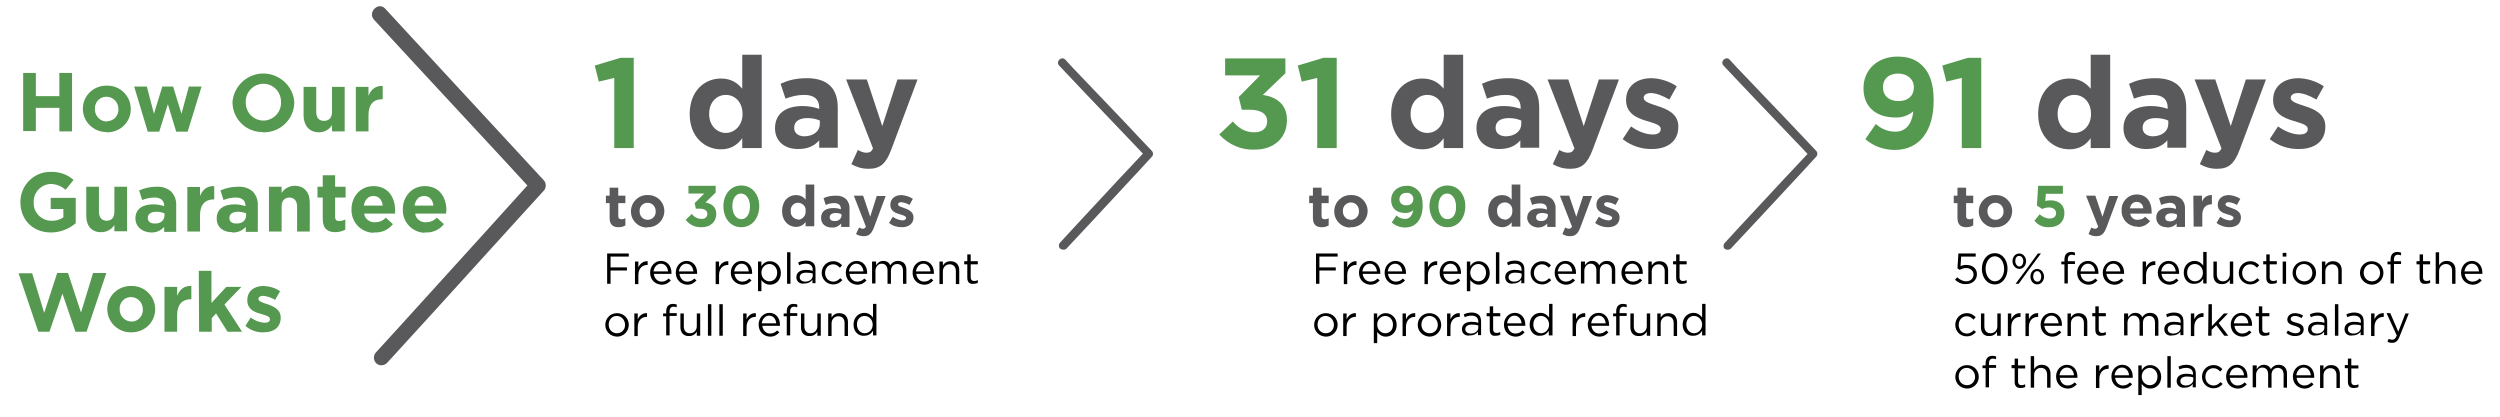 <?xml version="1.0" encoding="utf-8"?>
<!-- Generator: Adobe Illustrator 28.0.0, SVG Export Plug-In . SVG Version: 6.00 Build 0)  -->
<svg version="1.1" id="Layer_1" xmlns="http://www.w3.org/2000/svg" xmlns:xlink="http://www.w3.org/1999/xlink" x="0px" y="0px"
	 viewBox="0 0 808.7 134.9" style="enable-background:new 0 0 808.7 134.9;" xml:space="preserve">
<style type="text/css">
	.st0{fill:#559950;}
	.st1{fill:#59595B;}
</style>
<polygon class="st0" points="198.7,47.9 205,47.9 205,18.7 200.7,18.7 192.4,21.2 193.7,26.4 198.7,25.2 "/>
<path class="st0" d="M426.1,47.9h6.3V18.7h-4.3l-8.3,2.5l1.3,5.2l5-1.2V47.9z M405.9,48.4c6.4,0,10.4-4,10.4-9.5v-0.1
	c0-5.4-3.8-7.5-7.8-8.1l7.3-7v-4.8h-19.5v5.5h11.3l-6.9,7l1,4.1h2.6c3.5,0,5.6,1.3,5.6,3.7v0.1c0,2.2-1.7,3.5-4.1,3.5
	c-2.9,0-5-1.2-7-3.5l-4.4,4.2C397.4,46.8,401.6,48.6,405.9,48.4"/>
<path class="st0" d="M634.6,47.9h6.3V18.7h-4.3l-8.3,2.5l1.3,5.2l5-1.2V47.9z M614.1,32.7c-3.1,0-5-1.8-5-4.4v-0.1
	c0-2.6,1.8-4.4,4.9-4.4s5.1,1.9,5.1,4.4v0.1C619.1,30.9,617.3,32.7,614.1,32.7 M613.1,42.6c-2.3,0-4.6-0.9-6.3-2.5l-3.4,4.9
	c2.6,2.3,6,3.5,9.5,3.5c8.2,0,12.6-6.4,12.6-15.9v-0.1c0-5.7-1.4-8.9-3.4-11s-4.5-3.2-8.3-3.2c-6.5,0-11,4.3-11,10.2v0.1
	c0,5.9,4,9.4,10.3,9.4c2.1,0.1,4.2-0.6,5.8-2C618.7,38.5,617.5,42.6,613.1,42.6"/>
<path class="st1" d="M291.7,73.5c2.1,0,3.8-1,3.8-3.2l0,0c0-1.8-1.6-2.5-3-3c-1.1-0.4-2-0.6-2-1.2l0,0c0-0.4,0.4-0.7,1-0.7
	c1,0.1,1.9,0.4,2.7,0.9l1.1-2c-1.1-0.7-2.4-1.1-3.7-1.2c-2,0-3.6,1.1-3.6,3.2l0,0c0,1.9,1.6,2.6,3,3c1.1,0.3,2.1,0.6,2.1,1.2l0,0
	c0,0.4-0.4,0.8-1.2,0.8c-1.1-0.1-2.2-0.5-3.1-1.2l-1.2,2C288.6,73,290.1,73.5,291.7,73.5 M281.5,70.1l-2.3-6.8h-3l3.9,10
	c-0.1,0.4-0.6,0.7-1,0.7s-0.8-0.2-1.2-0.4l-1,2.1c0.8,0.5,1.6,0.7,2.5,0.7c1.7,0,2.5-0.8,3.3-2.8l3.8-10.2h-2.9L281.5,70.1z
	 M269.9,71.5c-0.9,0-1.5-0.4-1.5-1.2l0,0c0-0.9,0.7-1.4,2-1.4c0.6,0,1.2,0.1,1.8,0.4v0.5C272.1,70.8,271.2,71.6,269.9,71.5
	 M269.1,73.6c1.1,0.1,2.2-0.4,3-1.3v1.1h2.7v-5.8c0.1-1.2-0.3-2.3-1.1-3.2c-0.9-0.8-2.1-1.2-3.4-1.1c-1.3,0-2.7,0.2-3.9,0.8l0.7,2.2
	c0.9-0.4,1.8-0.6,2.8-0.6c1.4,0,2.1,0.7,2.1,1.8v0.2c-0.8-0.3-1.6-0.4-2.4-0.4c-2.4,0-4,1-4,3.2l0,0
	C265.6,72.5,267.1,73.6,269.1,73.6 M258.2,71c-1.4-0.1-2.5-1.2-2.4-2.6v-0.1l0,0c-0.2-1.3,0.8-2.6,2.1-2.7s2.6,0.8,2.7,2.1
	c0,0.2,0,0.4,0,0.6l0,0c0.1,1.4-0.9,2.6-2.3,2.8C258.3,71,258.3,71,258.2,71 M257.5,73.4c1.2,0,2.4-0.6,3.1-1.6v1.4h2.8V59.7h-2.8
	v4.9c-0.7-1-1.9-1.5-3.1-1.5c-2.4,0-4.5,1.8-4.5,5.2l0,0C253,71.6,255.2,73.4,257.5,73.4"/>
<path class="st0" d="M239.8,70.9c-1.7,0-2.9-1.8-2.9-4.2l0,0c0-2.4,1.1-4.1,2.8-4.1s2.9,1.8,2.9,4.2l0,0
	C242.6,69.2,241.5,70.9,239.8,70.9 M239.8,73.5c3.5,0,5.8-3,5.8-6.8l0,0c0-3.8-2.3-6.7-5.8-6.7s-5.8,3-5.8,6.7l0,0
	C234,70.6,236.3,73.5,239.8,73.5 M227,73.5c2.9,0,4.7-1.8,4.7-4.3l0,0c0-2.4-1.7-3.4-3.5-3.7l3.3-3.2v-2.2h-8.8v2.5h5.1l-3.1,3.1
	l0.4,1.8h1.2c1.6,0,2.5,0.6,2.5,1.7l0,0c0,0.9-0.7,1.6-1.6,1.6c-0.1,0-0.2,0-0.3,0c-1.2,0-2.4-0.6-3.1-1.6l-2,1.9
	C223.1,72.8,225,73.6,227,73.5"/>
<path class="st1" d="M209.5,71.1c-1.5,0-2.6-1.2-2.6-2.7v-0.1l0,0c-0.1-1.4,1-2.6,2.4-2.7c0.1,0,0.1,0,0.2,0c1.5,0,2.6,1.2,2.6,2.7
	c0,0,0,0,0,0.1l0,0c0.1,1.4-1,2.6-2.4,2.7C209.6,71.1,209.6,71.1,209.5,71.1 M209.5,73.5c2.9,0.1,5.3-2.2,5.4-5.1v-0.1l0,0
	c0-2.9-2.3-5.2-5.2-5.2c-0.1,0-0.1,0-0.2,0c-2.9-0.1-5.3,2.2-5.4,5.1c0,0.1,0,0.1,0,0.2l0,0c0,2.9,2.3,5.2,5.2,5.2
	C209.4,73.5,209.4,73.5,209.5,73.5 M200.1,73.5c0.8,0,1.6-0.2,2.2-0.6v-2.3c-0.4,0.2-0.9,0.4-1.4,0.3c-0.6,0-0.9-0.3-0.9-1v-4.2h2.3
	v-2.4H200v-2.6h-2.8v2.6H196v2.4h1.2v4.8C197.2,72.8,198.4,73.5,200.1,73.5"/>
<path class="st1" d="M520.1,73.5c2.2,0,3.8-1,3.8-3.2l0,0c0-1.8-1.6-2.5-3-3c-1.1-0.4-2-0.6-2-1.2l0,0c0-0.4,0.3-0.7,1-0.7
	c1,0.1,1.9,0.4,2.7,0.9l1.1-2c-1.1-0.7-2.4-1.1-3.7-1.2c-2,0-3.6,1.1-3.6,3.2l0,0c0,1.9,1.6,2.6,3,3c1.1,0.3,2.1,0.6,2.1,1.2l0,0
	c0,0.4-0.4,0.8-1.2,0.8c-1.1-0.1-2.2-0.5-3.1-1.2l-1.2,2C517.1,73,518.6,73.5,520.1,73.5 M509.9,70.1l-2.3-6.8h-3l3.9,10
	c-0.1,0.4-0.6,0.7-1,0.7s-0.8-0.2-1.2-0.4l-0.9,2.1c0.8,0.5,1.6,0.7,2.5,0.7c1.7,0,2.5-0.8,3.3-2.8l3.8-10.2h-2.9L509.9,70.1z
	 M498.4,71.5c-0.9,0-1.5-0.4-1.5-1.2l0,0c0-0.9,0.7-1.4,2-1.4c0.6,0,1.2,0.1,1.8,0.4v0.5C500.6,70.8,499.7,71.6,498.4,71.5
	 M497.5,73.6c1.1,0,2.2-0.4,3-1.3v1.1h2.7v-5.8c0.1-1.2-0.3-2.3-1.1-3.2c-0.9-0.8-2.1-1.2-3.4-1.1c-1.3,0-2.6,0.2-3.8,0.8l0.7,2.2
	c0.9-0.4,1.8-0.5,2.7-0.5c1.4,0,2.1,0.7,2.1,1.8v0.2c-0.8-0.3-1.6-0.4-2.4-0.4c-2.4,0-4,1-4,3.2l0,0
	C494.2,72.4,495.7,73.5,497.5,73.6 M486.7,71c-1.4-0.1-2.5-1.2-2.4-2.6v-0.1l0,0c-0.2-1.3,0.7-2.6,2.1-2.8s2.6,0.7,2.8,2.1
	c0,0.2,0,0.5,0,0.7l0,0c0.1,1.4-0.9,2.6-2.3,2.8C486.8,71,486.7,71,486.7,71 M485.9,73.5c1.2,0,2.4-0.6,3.1-1.6v1.4h2.8V59.7H489
	v4.9c-0.7-1-1.9-1.5-3.1-1.5c-2.4,0-4.5,1.8-4.5,5.2l0,0C481.4,71.6,483.6,73.4,485.9,73.5"/>
<path class="st0" d="M468.2,70.9c-1.7,0-2.9-1.8-2.9-4.2l0,0c0-2.4,1.1-4.1,2.8-4.1s2.9,1.8,2.9,4.2l0,0
	C471.1,69.2,470,70.9,468.2,70.9 M468.2,73.5c3.5,0,5.8-3,5.8-6.8l0,0c0-3.8-2.3-6.7-5.8-6.7s-5.8,3-5.8,6.8l0,0
	C462.5,70.6,464.8,73.5,468.2,73.5 M454.9,66.4c-1.1,0.1-2.1-0.6-2.2-1.7c0-0.1,0-0.2,0-0.3l0,0c0-1.1,0.9-2,2-2c0.1,0,0.1,0,0.2,0
	c1.1-0.2,2.1,0.6,2.3,1.7c0,0.1,0,0.2,0,0.3l0,0c0,1.1-0.9,2-2,2C455,66.4,455,66.4,454.9,66.4 M454.5,70.8c-1.1,0-2.1-0.4-2.8-1.1
	l-1.5,2.3c1.2,1,2.7,1.6,4.3,1.6c3.7,0,5.7-2.9,5.7-7.1l0,0c0-2.6-0.6-4-1.5-4.9c-1-1-2.3-1.6-3.7-1.5c-2.9,0-5,1.9-5,4.6l0,0
	c0,2.7,1.8,4.2,4.6,4.2c1,0,1.9-0.3,2.6-0.9C456.9,69,456.4,70.9,454.5,70.8"/>
<path class="st1" d="M437,71.1c-1.5,0-2.6-1.2-2.6-2.7v-0.1l0,0c-0.1-1.4,0.9-2.6,2.3-2.8c0.1,0,0.2,0,0.3,0c1.5,0,2.6,1.2,2.6,2.7
	c0,0,0,0,0,0.1l0,0c0.1,1.4-0.9,2.6-2.3,2.8C437.2,71.1,437.1,71.1,437,71.1 M437,73.5c2.9,0.1,5.3-2.2,5.4-5.1v-0.1l0,0
	c0-2.9-2.3-5.2-5.1-5.2c-0.1,0-0.2,0-0.3,0c-2.9-0.1-5.3,2.2-5.4,5.1c0,0.1,0,0.1,0,0.2l0,0c0,2.9,2.3,5.2,5.1,5.2
	C436.8,73.5,436.9,73.5,437,73.5 M427.6,73.5c0.8,0,1.6-0.2,2.2-0.6v-2.3c-0.4,0.2-0.9,0.4-1.4,0.3c-0.6,0-0.9-0.3-0.9-1v-4.2h2.3
	v-2.4h-2.3v-2.6h-2.8v2.6h-1.2v2.4h1.2v4.8C424.7,72.8,425.9,73.5,427.6,73.5"/>
<path class="st1" d="M721.1,73.5c2.2,0,3.8-1,3.8-3.2l0,0c0-1.8-1.6-2.5-3-3c-1.1-0.4-2-0.6-2-1.2l0,0c0-0.4,0.4-0.7,1-0.7
	c1,0.1,1.9,0.4,2.7,0.9l1.1-2c-1.1-0.7-2.4-1.1-3.7-1.2c-2,0-3.6,1.1-3.6,3.2l0,0c0,1.9,1.6,2.6,3,3c1.1,0.3,2.1,0.6,2.1,1.2l0,0
	c0,0.4-0.4,0.8-1.2,0.8c-1.1-0.1-2.2-0.5-3.1-1.2l-1.2,2C718.1,73,719.6,73.5,721.1,73.5 M709.6,73.3h2.8v-3.7c0-2.4,1.2-3.5,3-3.5
	h0.1v-3c-1.4-0.1-2.8,0.8-3.2,2.2v-2h-2.8L709.6,73.3z M701.9,71.6c-0.9,0-1.5-0.4-1.5-1.2l0,0c0-0.9,0.8-1.4,2-1.4
	c0.6,0,1.2,0.1,1.8,0.4v0.5C704.2,70.8,703.3,71.6,701.9,71.6 M701.1,73.6c1.1,0,2.2-0.4,3-1.3v1.1h2.7v-5.8
	c0.1-1.2-0.3-2.3-1.1-3.2c-0.9-0.8-2.1-1.2-3.4-1.1c-1.3,0-2.7,0.2-3.9,0.8l0.7,2.2c0.9-0.4,1.8-0.6,2.7-0.7c1.4,0,2.1,0.7,2.1,1.8
	v0.2c-0.8-0.3-1.6-0.4-2.4-0.4c-2.3,0-4,1-4,3.2l0,0c0,2,1.5,3.1,3.4,3.1 M689,67.4c0.2-1.3,1-2.1,2.2-2.1s2.1,1,2.1,2.1H689z
	 M691.4,73.4c1.6,0.1,3.1-0.6,4.1-1.9l-1.6-1.4c-0.6,0.7-1.5,1-2.4,1c-1.2,0.1-2.3-0.8-2.4-2h6.9c0-0.3,0-0.5,0-0.8
	c0-2.8-1.5-5.4-4.8-5.4c-2.8,0-5,2.3-4.9,5.1v0.1l0,0c-0.1,2.8,2.1,5.1,4.8,5.2c0.1,0,0.2,0,0.4,0 M680.1,70.1l-2.3-6.8h-3l3.9,10
	c-0.1,0.4-0.6,0.7-1,0.7s-0.8-0.2-1.2-0.4l-0.9,2.1c0.8,0.5,1.6,0.7,2.5,0.7c1.7,0,2.5-0.8,3.3-2.8l3.8-10.2h-2.9L680.1,70.1z"/>
<path class="st0" d="M662.9,73.5c3,0,4.9-1.8,4.9-4.5l0,0c0-2.9-2-4.2-4.5-4.2c-0.6,0-1.2,0.1-1.7,0.2l0.2-2.3h5.5v-2.6h-8l-0.4,6.4
	l1.7,1.1c0.7-0.3,1.4-0.5,2.2-0.5c1.3,0,2.3,0.7,2.3,1.8l0,0c0,1.2-0.8,1.8-2.2,1.8c-1.2-0.1-2.3-0.6-3.1-1.4l-1.7,2.1
	C659.3,72.9,661,73.6,662.9,73.5"/>
<path class="st1" d="M645.5,71.1c-1.5,0-2.6-1.2-2.6-2.7v-0.1l0,0c-0.1-1.4,1-2.6,2.4-2.7c0.1,0,0.1,0,0.2,0c1.5,0,2.6,1.2,2.6,2.7
	c0,0,0,0,0,0.1l0,0c0.1,1.4-1,2.6-2.4,2.7C645.6,71.1,645.6,71.1,645.5,71.1 M645.5,73.5c2.9,0.1,5.3-2.2,5.4-5.1v-0.1l0,0
	c0-2.9-2.3-5.2-5.2-5.2c-0.1,0-0.1,0-0.2,0c-2.9-0.1-5.3,2.2-5.4,5.1c0,0.1,0,0.1,0,0.2l0,0c0,2.9,2.3,5.2,5.2,5.2
	C645.4,73.5,645.5,73.5,645.5,73.5 M636.1,73.5c0.8,0,1.6-0.2,2.2-0.6v-2.3c-0.4,0.2-0.9,0.4-1.4,0.3c-0.6,0-0.9-0.3-0.9-1v-4.2h2.3
	v-2.4H636v-2.6h-2.8v2.6H632v2.4h1.2v4.8C633.2,72.8,634.4,73.5,636.1,73.5"/>
<path class="st1" d="M125.2,117.4l15.8-17.3l26.5-29.2l8.3-9.1c1-1,1-2.6,0-3.6L159.9,41L133,11.9l-8.4-9.1
	c-2.2-2.4-5.8,1.2-3.6,3.6l15.9,17.2l26.9,29l6.8,7.4c-4.7,5.2-9.4,10.4-14.1,15.6L130,104.8l-8.3,9.1c-1,1-1,2.6,0,3.6
	C122.6,118.4,124.2,118.4,125.2,117.4"/>
<path class="st1" d="M559.9,80.4l8.6-9.2L583,55.6l4.5-4.9c0.5-0.5,0.5-1.4,0-1.9l0,0l-8.7-9.2l-14.7-15.4c-1.5-1.6-3.1-3.2-4.6-4.9
	c-1.2-1.3-3.2,0.6-2,1.9l8.7,9.2L581,45.9c1.3,1.3,2.5,2.6,3.7,3.9c-2.6,2.8-5.2,5.5-7.8,8.3l-14.5,15.6l-4.5,4.9
	c-0.5,0.5-0.5,1.4,0,1.9l0,0C558.5,80.9,559.4,80.9,559.9,80.4C560,80.4,560,80.4,559.9,80.4"/>
<path class="st1" d="M345,80.4l8.6-9.2l14.5-15.6l4.5-4.9c0.5-0.5,0.5-1.4,0-1.9l0,0c-2.9-3-5.8-6.1-8.7-9.2l-14.7-15.4
	c-1.5-1.6-3.1-3.2-4.6-4.9c-1.2-1.3-3.2,0.6-2,1.9c2.9,3.1,5.8,6.1,8.7,9.2c4.9,5.1,9.8,10.3,14.7,15.4c1.2,1.3,2.5,2.6,3.7,3.9
	c-2.6,2.8-5.2,5.5-7.8,8.3l-14.5,15.6l-4.5,4.9c-0.5,0.5-0.5,1.4,0,1.9l0,0C343.6,80.9,344.5,80.9,345,80.4"/>
<path class="st0" d="M85.3,107.5c3.1,0,5.5-1.5,5.5-4.7v-0.1c0-2.6-2.3-3.6-4.3-4.3c-1.6-0.5-2.9-0.9-2.9-1.7l0,0c0-0.6,0.5-1,1.5-1
	c1.4,0.1,2.7,0.6,3.9,1.3l1.6-2.8c-1.6-1.1-3.4-1.6-5.4-1.7c-2.9,0-5.2,1.6-5.2,4.6v0.1c0,2.8,2.3,3.8,4.3,4.3c1.6,0.5,3,0.8,3,1.7
	v0.1c0,0.7-0.5,1.1-1.7,1.1c-1.7-0.1-3.2-0.7-4.5-1.7l-1.7,2.7C80.9,106.8,83.1,107.6,85.3,107.5 M64.4,107.3h4.1v-4.4l1.4-1.5
	l3.7,5.9h4.7l-5.7-8.8l5.5-5.7h-4.9L68.4,98V87.6h-4.1L64.4,107.3z M53.2,107.3h4.1v-5.4c0-3.4,1.7-5.1,4.4-5.1h0.2v-4.3
	c-2.4-0.1-3.8,1.2-4.6,3.2v-2.9h-4.1L53.2,107.3z M42.5,104c-2.1,0-3.8-1.8-3.8-3.9V100l0,0c-0.1-2,1.4-3.8,3.4-3.9
	c0.1,0,0.2,0,0.3,0c2.1,0,3.8,1.8,3.8,3.9v0.1l0,0c0.1,2-1.4,3.8-3.4,3.9C42.6,104,42.5,104,42.5,104 M42.4,107.5
	c4.2,0.1,7.7-3.1,7.8-7.3c0-0.1,0-0.1,0-0.2l0,0c0-4.1-3.4-7.5-7.5-7.5c-0.1,0-0.2,0-0.2,0c-4.2-0.1-7.7,3.1-7.8,7.3
	c0,0.1,0,0.1,0,0.2l0,0c0,4.1,3.4,7.5,7.5,7.5C42.2,107.5,42.3,107.5,42.4,107.5 M12.4,107.3H16L20.2,95l4.2,12.3H28l6.4-19h-4.3
	l-3.9,12.8L22,88.3h-3.5l-4.2,12.9l-3.9-12.8H6L12.4,107.3z"/>
<path class="st0" d="M134.1,66.5c0.3-1.9,1.4-3.1,3.1-3.1s2.8,1.2,3,3.1H134.1z M137.7,75.2c2.3,0.1,4.5-0.9,5.9-2.7l-2.3-2.1
	c-0.9,1-2.2,1.5-3.5,1.5c-1.7,0.1-3.3-1.1-3.5-2.8h10c0-0.4,0.1-0.8,0.1-1.1c0-4.1-2.2-7.8-7-7.8c-4.2,0-7.1,3.4-7.1,7.5v0.1
	c-0.1,4,3,7.3,6.9,7.5C137.3,75.2,137.5,75.2,137.7,75.2 M117.7,66.5c0.3-1.9,1.4-3.1,3.1-3.1s2.8,1.2,3,3.1H117.7z M121.2,75.2
	c2.3,0.1,4.5-0.9,5.9-2.7l-2.3-2.1c-0.9,1-2.2,1.5-3.5,1.5c-1.7,0.1-3.3-1.1-3.5-2.8h10c0-0.4,0-0.8,0-1.1c0-4.1-2.2-7.8-7-7.8
	c-4.2,0-7.1,3.4-7.1,7.5v0.1c-0.1,4,3,7.3,6.9,7.5C120.8,75.2,121,75.2,121.2,75.2 M108.5,75.1c1.1,0,2.2-0.3,3.2-0.8V71
	c-0.6,0.3-1.3,0.5-2,0.5c-0.9,0-1.3-0.4-1.3-1.4v-6.2h3.4v-3.5h-3.4v-3.7h-4v3.7h-1.7v3.5h1.7v6.9C104.4,74.1,106.1,75.1,108.5,75.1
	 M87,74.9h4.1v-8.1c0-1.9,1-2.9,2.5-2.9s2.5,1,2.5,2.9v8.1h4.1v-9.4c0-3.3-1.8-5.4-4.9-5.4c-1.7,0-3.3,0.9-4.2,2.3v-2H87V74.9z
	 M76.4,72.3c-1.3,0-2.2-0.6-2.2-1.8l0,0c0-1.3,1.1-2,2.8-2c0.9,0,1.8,0.2,2.6,0.5v0.7C79.6,71.3,78.3,72.4,76.4,72.3 M75.2,75.2
	c1.6,0.1,3.2-0.6,4.3-1.8V75h3.9v-8.4c0.1-1.7-0.4-3.3-1.6-4.6c-1.3-1.2-3.1-1.7-4.9-1.6c-1.9,0-3.8,0.4-5.6,1.2l1,3.1
	c1.3-0.5,2.6-0.8,4-0.8c2,0,3.1,1,3.1,2.6v0.2c-1.1-0.4-2.3-0.6-3.5-0.6c-3.4,0-5.8,1.4-5.8,4.6l0,0c0,2.9,2.2,4.4,4.9,4.4
	 M60.6,74.9h4.1v-5.3c0-3.4,1.7-5.1,4.4-5.1h0.2v-4.3c-2.4-0.1-3.8,1.2-4.6,3.2v-2.9h-4.1V74.9z M50,72.3c-1.3,0-2.2-0.6-2.2-1.8
	l0,0c0-1.3,1.1-2,2.8-2c0.9,0,1.8,0.2,2.6,0.5v0.7C53.2,71.3,51.9,72.4,50,72.3 M48.8,75.2c1.7,0.1,3.2-0.6,4.3-1.8V75H57v-8.4
	c0.1-1.7-0.4-3.3-1.6-4.6c-1.3-1.2-3.1-1.7-4.8-1.6c-1.9,0-3.8,0.4-5.6,1.2l1,3.1c1.3-0.5,2.6-0.8,4-0.8c2,0,3.1,1,3.1,2.6v0.2
	c-1.1-0.4-2.3-0.6-3.5-0.6c-3.4,0-5.8,1.4-5.8,4.6l0,0C43.9,73.5,46.1,75.1,48.8,75.2 M32.8,75.1c1.7,0,3.3-0.9,4.2-2.3v2h4.1V60.4
	H37v8.1c0,2-1,2.9-2.5,2.9s-2.5-1-2.5-2.9v-8.1h-4.1v9.4C27.9,73.1,29.7,75.2,32.8,75.1 M16.5,75.2c2.9,0,5.8-1.1,8-3V64h-8.1v3.6
	h4.1v2.7c-1.1,0.8-2.5,1.2-3.9,1.1c-3.1,0-5.7-2.5-5.7-5.6c0-0.1,0-0.3,0-0.4l0,0c-0.1-3.1,2.3-5.7,5.4-5.9c1.8,0,3.6,0.7,4.9,1.9
	l2.6-3.2c-2-1.8-4.7-2.7-7.4-2.6c-5.3-0.1-9.7,4.2-9.8,9.5c0,0.1,0,0.2,0,0.2v0.1C6.6,71.1,10.6,75.2,16.5,75.2"/>
<path class="st0" d="M115.1,42.5h4.1v-5.3c0-3.5,1.7-5.1,4.4-5.1h0.2v-4.3c-2.4-0.1-3.8,1.2-4.6,3.2v-2.9h-4.1V42.5z M103.2,42.8
	c1.7,0,3.3-0.9,4.2-2.3v2h4.1V28.1h-4.1v8.1c0,1.9-1,2.9-2.6,2.9s-2.5-1-2.5-2.9v-8.1h-4.1v9.4C98.3,40.7,100.1,42.8,103.2,42.8
	 M85.2,39c-3.2,0-5.7-2.6-5.7-5.8c0-0.1,0-0.1,0-0.2l0,0c-0.1-3.1,2.3-5.7,5.4-5.9c0.1,0,0.2,0,0.3,0c3.2,0,5.7,2.6,5.7,5.8
	c0,0.1,0,0.1,0,0.2l0,0c0.1,3.1-2.3,5.7-5.4,5.9C85.4,39,85.3,39,85.2,39 M85.2,42.8c5.4,0.1,9.8-4.1,10-9.5c0-0.1,0-0.2,0-0.3l0,0
	c-0.4-5.5-5.3-9.6-10.8-9.2c-4.9,0.4-8.8,4.3-9.2,9.2l0,0c0,5.3,4.2,9.7,9.6,9.7C85,42.8,85.1,42.8,85.2,42.8 M47.8,42.6h3.7
	l2.8-8.9l2.7,8.9h3.7L65.2,28h-4.1l-2.4,8.8L56,28h-3.5l-2.7,8.8L47.5,28h-4.1L47.8,42.6z M34.5,39.3c-2.1,0-3.8-1.8-3.8-3.9v-0.1
	v-0.1c-0.1-2,1.4-3.8,3.5-3.9c0.1,0,0.2,0,0.3,0c2.1,0,3.8,1.8,3.8,3.9v0.1l0,0c0.1,2-1.4,3.8-3.5,3.9
	C34.7,39.2,34.6,39.3,34.5,39.3 M34.5,42.8c4.2,0.1,7.7-3.1,7.8-7.3c0-0.1,0-0.1,0-0.2v-0.1c0-4.1-3.4-7.5-7.5-7.5
	c-0.1,0-0.2,0-0.2,0c-4.2-0.1-7.7,3.1-7.8,7.3c0,0.1,0,0.1,0,0.2l0,0c0,4.1,3.4,7.5,7.5,7.5C34.3,42.7,34.4,42.7,34.5,42.8
	 M7.5,42.4h4.1v-7.5h7.6v7.6h4.1V23.6h-4.1v7.5h-7.6v-7.5H7.5V42.4z"/>
<g id="Layer_2_00000173841082552298781950000007006549625887119009_">
	<g>
		<path class="st1" d="M223.1,36.9L223.1,36.9c0-7.5,4.8-11.5,10.1-11.5c3.4,0,5.4,1.5,6.9,3.3v-11h6.3v30.2h-6.3v-3.2
			c-1.5,2.1-3.6,3.6-6.9,3.6C228,48.3,223.1,44.3,223.1,36.9z M240.2,36.9L240.2,36.9c0-3.8-2.4-6.2-5.4-6.2s-5.4,2.4-5.4,6.1v0.1
			c0,3.7,2.5,6.1,5.4,6.1S240.2,40.5,240.2,36.9z"/>
		<path class="st1" d="M250.7,41.5L250.7,41.5c0-4.9,3.7-7.2,8.9-7.2c2.2,0,3.8,0.4,5.4,0.9v-0.4c0-2.6-1.6-4.1-4.8-4.1
			c-2.4,0-4.1,0.5-6.1,1.2l-1.6-4.8c2.4-1.1,4.8-1.8,8.6-1.8c3.4,0,5.9,0.9,7.5,2.5c1.7,1.7,2.4,4.1,2.4,7.1v12.9h-6v-2.4
			c-1.5,1.7-3.6,2.8-6.7,2.8C254.1,48.3,250.7,45.9,250.7,41.5z M265.2,40.1V39c-1.1-0.5-2.5-0.8-4-0.8c-2.7,0-4.3,1.1-4.3,3.1v0.1
			c0,1.7,1.4,2.7,3.4,2.7C263.2,44,265.2,42.4,265.2,40.1z"/>
		<path class="st1" d="M290.3,25.7h6.5l-8.5,22.7c-1.7,4.5-3.5,6.2-7.3,6.2c-2.3,0-4-0.6-5.6-1.5l2.1-4.6c0.8,0.5,1.9,0.9,2.7,0.9
			c1.1,0,1.7-0.3,2.2-1.4l-8.7-22.3h6.7l5,15.1L290.3,25.7z"/>
	</g>
	<g>
		<path class="st1" d="M450,36.9L450,36.9c0-7.5,4.8-11.5,10.1-11.5c3.4,0,5.4,1.5,6.9,3.3v-11h6.3v30.2H467v-3.2
			c-1.5,2.1-3.6,3.6-6.9,3.6C454.9,48.3,450,44.3,450,36.9z M467.1,36.9L467.1,36.9c0-3.8-2.4-6.2-5.4-6.2c-2.9,0-5.4,2.4-5.4,6.1
			v0.1c0,3.7,2.5,6.1,5.4,6.1C464.7,43,467.1,40.5,467.1,36.9z"/>
		<path class="st1" d="M477.6,41.5L477.6,41.5c0-4.9,3.7-7.2,8.9-7.2c2.2,0,3.8,0.4,5.4,0.9v-0.4c0-2.6-1.6-4.1-4.8-4.1
			c-2.4,0-4.1,0.5-6.1,1.2l-1.6-4.8c2.4-1.1,4.8-1.8,8.6-1.8c3.4,0,5.9,0.9,7.5,2.5c1.7,1.7,2.4,4.1,2.4,7.1v12.9h-6.1v-2.4
			c-1.5,1.7-3.6,2.8-6.7,2.8C481,48.3,477.6,45.9,477.6,41.5z M492.1,40.1V39c-1.1-0.5-2.5-0.8-4-0.8c-2.7,0-4.3,1.1-4.3,3.1v0.1
			c0,1.7,1.4,2.7,3.4,2.7C490.1,44,492.1,42.4,492.1,40.1z"/>
		<path class="st1" d="M517.2,25.7h6.5l-8.5,22.7c-1.7,4.5-3.5,6.2-7.3,6.2c-2.3,0-4-0.6-5.6-1.5l2.1-4.6c0.8,0.5,1.9,0.9,2.7,0.9
			c1.1,0,1.7-0.3,2.2-1.4l-8.7-22.3h6.7l5,15.1L517.2,25.7z"/>
		<path class="st1" d="M524.9,45l2.7-4.1c2.4,1.7,4.9,2.6,7,2.6c1.8,0,2.6-0.7,2.6-1.7v-0.1c0-1.4-2.2-1.8-4.6-2.6
			c-3.1-0.9-6.6-2.4-6.6-6.7v-0.1c0-4.5,3.6-7,8.1-7c2.8,0,5.9,1,8.3,2.6l-2.4,4.3c-2.2-1.3-4.4-2.1-6-2.1c-1.5,0-2.3,0.7-2.3,1.5
			v0.1c0,1.2,2.1,1.8,4.5,2.6c3.1,1,6.7,2.5,6.7,6.6V41c0,4.9-3.7,7.2-8.5,7.2C531.3,48.3,527.8,47.3,524.9,45z"/>
	</g>
	<g>
		<path class="st1" d="M659.3,36.9L659.3,36.9c0-7.5,4.8-11.5,10.1-11.5c3.3,0,5.4,1.5,6.9,3.3v-11h6.3v30.2h-6.3v-3.2
			c-1.5,2.1-3.6,3.6-6.9,3.6C664.2,48.3,659.3,44.3,659.3,36.9z M676.4,36.9L676.4,36.9c0-3.8-2.4-6.2-5.4-6.2
			c-2.9,0-5.4,2.4-5.4,6.1v0.1c0,3.7,2.5,6.1,5.4,6.1C674,43,676.4,40.5,676.4,36.9z"/>
		<path class="st1" d="M686.9,41.5L686.9,41.5c0-4.9,3.7-7.2,8.9-7.2c2.2,0,3.8,0.4,5.4,0.9v-0.4c0-2.6-1.6-4.1-4.8-4.1
			c-2.4,0-4.1,0.5-6.1,1.2l-1.6-4.8c2.4-1.1,4.8-1.8,8.6-1.8c3.4,0,5.9,0.9,7.5,2.5c1.7,1.7,2.4,4.1,2.4,7.1v12.9h-6.1v-2.4
			c-1.5,1.7-3.6,2.8-6.7,2.8C690.3,48.3,686.9,45.9,686.9,41.5z M701.4,40.1V39c-1.1-0.5-2.5-0.8-4-0.8c-2.7,0-4.3,1.1-4.3,3.1v0.1
			c0,1.7,1.4,2.7,3.4,2.7C699.4,44,701.4,42.4,701.4,40.1z"/>
		<path class="st1" d="M726.5,25.7h6.5l-8.5,22.7c-1.7,4.5-3.5,6.2-7.3,6.2c-2.3,0-4-0.6-5.6-1.5l2.1-4.6c0.8,0.5,1.9,0.9,2.7,0.9
			c1.1,0,1.7-0.3,2.2-1.4l-8.7-22.3h6.7l5,15.1L726.5,25.7z"/>
		<path class="st1" d="M734.2,45l2.7-4.1c2.4,1.7,4.9,2.6,7,2.6c1.8,0,2.6-0.7,2.6-1.7v-0.1c0-1.4-2.2-1.8-4.6-2.6
			c-3.1-0.9-6.6-2.4-6.6-6.7v-0.1c0-4.5,3.6-7,8.1-7c2.8,0,5.9,1,8.3,2.6l-2.4,4.3c-2.2-1.3-4.4-2.1-6-2.1c-1.5,0-2.3,0.7-2.3,1.5
			v0.1c0,1.2,2.1,1.8,4.5,2.6c3.1,1,6.7,2.5,6.7,6.6V41c0,4.9-3.7,7.2-8.5,7.2C740.6,48.3,737.1,47.3,734.2,45z"/>
	</g>
</g>
<g>
	<path d="M632.4,90.5l0.7-0.8C634,90.5,635,91,636,91c1.4,0,2.4-0.9,2.4-2.2l0,0c0-1.2-1-2.1-2.4-2.1c-0.8,0-1.5,0.3-2.1,0.6
		l-0.7-0.5l0.3-4.8h5.6v1h-4.7l-0.2,3.1c0.6-0.3,1.1-0.4,1.9-0.4c1.9,0,3.4,1.1,3.4,3l0,0c0,1.9-1.5,3.2-3.5,3.2
		C634.5,92,633.3,91.3,632.4,90.5z"/>
	<path d="M641.1,87L641.1,87c0-2.8,1.6-5.1,4.2-5.1c2.5,0,4.1,2.3,4.1,5l0,0c0,2.7-1.6,5.1-4.1,5.1C642.7,92,641.1,89.7,641.1,87z
		 M648.3,87L648.3,87c0-2.2-1.2-4.1-3-4.1s-3,1.9-3,4l0,0c0,2.1,1.2,4.1,3,4.1S648.3,89.1,648.3,87z"/>
	<path d="M651,84.5L651,84.5c0-1.4,0.9-2.5,2.2-2.5s2.2,1.2,2.2,2.5l0,0c0,1.3-0.9,2.5-2.2,2.5C651.9,86.9,651,85.8,651,84.5z
		 M651.9,84.4L651.9,84.4c0,1,0.6,1.8,1.3,1.8c0.8,0,1.3-0.8,1.3-1.7l0,0c0-1-0.6-1.7-1.3-1.7C652.4,82.7,651.9,83.5,651.9,84.4z
		 M659.2,82h1l-3.8,5.1l-3.4,4.7h-1l3.8-5.1L659.2,82z M656.8,89.5L656.8,89.5c0-1.4,0.9-2.5,2.2-2.5s2.2,1.2,2.2,2.5l0,0
		c0,1.3-0.9,2.5-2.2,2.5S656.8,90.8,656.8,89.5z M660.3,89.5L660.3,89.5c0-1-0.6-1.8-1.3-1.8c-0.8,0-1.3,0.8-1.3,1.7l0,0
		c0,1,0.6,1.7,1.3,1.7C659.8,91.2,660.3,90.4,660.3,89.5z"/>
	<path d="M667.8,85.5h-1v-0.9h1V84c0-0.8,0.2-1.5,0.6-1.9c0.4-0.4,0.9-0.6,1.6-0.6c0.5,0,0.8,0.1,1.2,0.2v0.9
		c-0.4-0.1-0.7-0.2-1-0.2c-0.8,0-1.3,0.5-1.3,1.5v0.6h2.3v0.9h-2.3v6.3h-1.1V85.5z"/>
	<path d="M671.9,88.2L671.9,88.2c0-2.1,1.5-3.8,3.5-3.8c2.1,0,3.4,1.7,3.4,3.8c0,0.1,0,0.2,0,0.4H673c0.2,1.6,1.3,2.5,2.5,2.5
		c1,0,1.7-0.4,2.3-1l0.7,0.6c-0.7,0.8-1.6,1.4-3,1.4C673.5,92,671.9,90.5,671.9,88.2z M677.7,87.8c-0.1-1.3-0.9-2.5-2.3-2.5
		c-1.3,0-2.2,1.1-2.4,2.5H677.7z"/>
	<path d="M680.2,88.2L680.2,88.2c0-2.1,1.5-3.8,3.5-3.8c2.1,0,3.4,1.7,3.4,3.8c0,0.1,0,0.2,0,0.4h-5.7c0.2,1.6,1.3,2.5,2.5,2.5
		c1,0,1.7-0.4,2.3-1l0.7,0.6c-0.7,0.8-1.6,1.4-3,1.4C681.8,92,680.2,90.5,680.2,88.2z M685.9,87.8c-0.1-1.3-0.9-2.5-2.3-2.5
		c-1.3,0-2.2,1.1-2.4,2.5H685.9z"/>
	<path d="M693.1,84.6h1.1v1.9c0.5-1.2,1.6-2.1,3-2v1.2h-0.1c-1.6,0-2.9,1.1-2.9,3.3v2.9h-1.1V84.6z"/>
	<path d="M698,88.2L698,88.2c0-2.1,1.5-3.8,3.5-3.8c2.1,0,3.4,1.7,3.4,3.8c0,0.1,0,0.2,0,0.4h-5.7c0.2,1.6,1.3,2.5,2.5,2.5
		c1,0,1.7-0.4,2.3-1l0.7,0.6c-0.7,0.8-1.6,1.4-3,1.4C699.7,92,698,90.5,698,88.2z M703.8,87.8c-0.1-1.3-0.9-2.5-2.3-2.5
		c-1.3,0-2.2,1.1-2.4,2.5H703.8z"/>
	<path d="M706.4,88.2L706.4,88.2c0-2.4,1.7-3.8,3.5-3.8c1.3,0,2.2,0.7,2.8,1.5v-4.4h1.1v10.2h-1.1v-1.5c-0.6,0.9-1.4,1.6-2.8,1.6
		C708.1,92,706.4,90.6,706.4,88.2z M712.6,88.2L712.6,88.2c0-1.7-1.3-2.8-2.6-2.8c-1.4,0-2.5,1-2.5,2.8l0,0c0,1.7,1.2,2.8,2.5,2.8
		C711.4,91,712.6,89.9,712.6,88.2z"/>
	<path d="M716,89.1v-4.5h1.1v4.2c0,1.3,0.7,2.2,2,2.2c1.2,0,2.2-0.9,2.2-2.3v-4.1h1.1v7.2h-1.1v-1.3c-0.5,0.8-1.2,1.4-2.5,1.4
		C717,92,716,90.8,716,89.1z"/>
	<path d="M724.2,88.3L724.2,88.3c0-2.1,1.6-3.8,3.7-3.8c1.4,0,2.2,0.6,2.9,1.3l-0.7,0.8c-0.6-0.6-1.2-1.1-2.2-1.1
		c-1.5,0-2.6,1.2-2.6,2.8l0,0c0,1.6,1.1,2.8,2.7,2.8c0.9,0,1.6-0.5,2.2-1.1l0.7,0.6c-0.7,0.8-1.6,1.4-3,1.4
		C725.8,92,724.2,90.3,724.2,88.3z"/>
	<path d="M733.1,89.9v-4.4h-1v-1h1v-2.2h1.1v2.2h2.3v1h-2.3v4.2c0,0.9,0.5,1.2,1.2,1.2c0.4,0,0.7-0.1,1.1-0.3v0.9
		c-0.4,0.2-0.8,0.3-1.3,0.3C734,92,733.1,91.4,733.1,89.9z"/>
	<path d="M738.4,81.8h1.2V83h-1.2V81.8z M738.4,84.6h1.1v7.2h-1.1V84.6z"/>
	<path d="M741.6,88.3L741.6,88.3c0-2.1,1.6-3.8,3.8-3.8s3.8,1.7,3.8,3.8l0,0c0,2-1.6,3.8-3.8,3.8C743.2,92,741.6,90.3,741.6,88.3z
		 M748,88.3L748,88.3c0-1.6-1.2-2.9-2.7-2.9c-1.6,0-2.6,1.3-2.6,2.8l0,0c0,1.6,1.1,2.8,2.7,2.8C746.9,91,748,89.8,748,88.3z"/>
	<path d="M751.1,84.6h1.1v1.3c0.5-0.8,1.2-1.4,2.5-1.4c1.8,0,2.8,1.2,2.8,2.9v4.5h-1.1v-4.2c0-1.3-0.7-2.2-2-2.2
		c-1.2,0-2.2,0.9-2.2,2.3v4.1h-1.1V84.6z"/>
	<path d="M763.4,88.3L763.4,88.3c0-2.1,1.6-3.8,3.8-3.8s3.8,1.7,3.8,3.8l0,0c0,2-1.6,3.8-3.8,3.8C765,92,763.4,90.3,763.4,88.3z
		 M769.9,88.3L769.9,88.3c0-1.6-1.2-2.9-2.7-2.9c-1.6,0-2.6,1.3-2.6,2.8l0,0c0,1.6,1.1,2.8,2.7,2.8C768.8,91,769.9,89.8,769.9,88.3z
		"/>
	<path d="M773.3,85.5h-1v-0.9h1V84c0-0.8,0.2-1.5,0.6-1.9c0.4-0.4,0.9-0.6,1.6-0.6c0.5,0,0.8,0.1,1.2,0.2v0.9
		c-0.4-0.1-0.7-0.2-1-0.2c-0.8,0-1.3,0.5-1.3,1.5v0.6h2.3v0.9h-2.3v6.3h-1.1V85.5z"/>
	<path d="M782.7,89.9v-4.4h-1v-1h1v-2.2h1.1v2.2h2.3v1h-2.3v4.2c0,0.9,0.5,1.2,1.2,1.2c0.4,0,0.7-0.1,1.1-0.3v0.9
		c-0.4,0.2-0.8,0.3-1.3,0.3C783.5,92,782.7,91.4,782.7,89.9z"/>
	<path d="M787.9,81.6h1.1v4.2c0.5-0.8,1.2-1.4,2.5-1.4c1.8,0,2.8,1.2,2.8,2.9v4.5h-1.1v-4.2c0-1.3-0.7-2.2-2-2.2
		c-1.2,0-2.2,0.9-2.2,2.3v4.1h-1.1V81.6z"/>
	<path d="M796.1,88.2L796.1,88.2c0-2.1,1.5-3.8,3.5-3.8c2.1,0,3.4,1.7,3.4,3.8c0,0.1,0,0.2,0,0.4h-5.7c0.2,1.6,1.3,2.5,2.5,2.5
		c1,0,1.7-0.4,2.3-1l0.7,0.6c-0.7,0.8-1.6,1.4-3,1.4C797.7,92,796.1,90.5,796.1,88.2z M801.9,87.8c-0.1-1.3-0.9-2.5-2.3-2.5
		c-1.3,0-2.2,1.1-2.4,2.5H801.9z"/>
	<path d="M632.5,105.1L632.5,105.1c0-2.1,1.6-3.8,3.7-3.8c1.4,0,2.2,0.6,2.9,1.3l-0.7,0.8c-0.6-0.6-1.2-1.1-2.2-1.1
		c-1.5,0-2.6,1.2-2.6,2.8l0,0c0,1.6,1.1,2.8,2.7,2.8c0.9,0,1.6-0.5,2.2-1.1l0.7,0.6c-0.7,0.8-1.6,1.4-3,1.4
		C634,108.8,632.5,107.1,632.5,105.1z"/>
	<path d="M640.8,105.9v-4.5h1.1v4.2c0,1.3,0.7,2.2,2,2.2c1.2,0,2.2-0.9,2.2-2.3v-4.1h1.1v7.2H646v-1.3c-0.5,0.8-1.2,1.4-2.5,1.4
		C641.8,108.8,640.8,107.6,640.8,105.9z"/>
	<path d="M649.5,101.4h1.1v1.9c0.5-1.2,1.6-2.1,3-2v1.2h-0.1c-1.6,0-2.9,1.1-2.9,3.3v2.9h-1.1V101.4z"/>
	<path d="M655.2,101.4h1.1v1.9c0.5-1.2,1.6-2.1,3-2v1.2h-0.1c-1.6,0-2.9,1.1-2.9,3.3v2.9h-1.1V101.4z"/>
	<path d="M660.1,105L660.1,105c0-2.1,1.5-3.8,3.5-3.8c2.1,0,3.4,1.7,3.4,3.8c0,0.1,0,0.2,0,0.4h-5.7c0.2,1.6,1.3,2.5,2.5,2.5
		c1,0,1.7-0.4,2.3-1l0.7,0.6c-0.7,0.8-1.6,1.4-3,1.4C661.7,108.8,660.1,107.3,660.1,105z M665.9,104.6c-0.1-1.3-0.9-2.5-2.3-2.5
		c-1.3,0-2.2,1.1-2.4,2.5H665.9z"/>
	<path d="M668.8,101.4h1.1v1.3c0.5-0.8,1.2-1.4,2.5-1.4c1.8,0,2.8,1.2,2.8,2.9v4.5h-1.1v-4.2c0-1.3-0.7-2.2-2-2.2
		c-1.2,0-2.2,0.9-2.2,2.3v4.1h-1.1V101.4z"/>
	<path d="M677.8,106.7v-4.4h-1v-1h1v-2.2h1.1v2.2h2.3v1h-2.3v4.2c0,0.9,0.5,1.2,1.2,1.2c0.4,0,0.7-0.1,1.1-0.3v0.9
		c-0.4,0.2-0.8,0.3-1.3,0.3C678.7,108.8,677.8,108.2,677.8,106.7z"/>
	<path d="M687.3,101.4h1.1v1.2c0.5-0.7,1.1-1.4,2.3-1.4s1.9,0.6,2.3,1.4c0.5-0.8,1.3-1.4,2.5-1.4c1.7,0,2.7,1.1,2.7,2.9v4.5h-1.1
		v-4.2c0-1.4-0.7-2.2-1.9-2.2c-1.1,0-2,0.8-2,2.2v4.2h-1.1v-4.3c0-1.4-0.7-2.2-1.9-2.2c-1.1,0-2,1-2,2.3v4.1h-1.1v-7.1H687.3z"/>
	<path d="M700.1,106.5L700.1,106.5c0-1.6,1.3-2.4,3.1-2.4c0.9,0,1.6,0.1,2.2,0.3v-0.3c0-1.3-0.8-2-2.2-2c-0.9,0-1.5,0.2-2.2,0.5
		l-0.3-0.9c0.8-0.4,1.6-0.6,2.6-0.6s1.8,0.3,2.3,0.8s0.7,1.2,0.7,2.1v4.4h-1v-1.1c-0.5,0.7-1.3,1.2-2.6,1.2
		C701.4,108.8,700.1,108,700.1,106.5z M705.4,106v-0.7c-0.5-0.2-1.2-0.3-2.1-0.3c-1.4,0-2.1,0.6-2.1,1.5l0,0c0,0.9,0.8,1.4,1.8,1.4
		C704.3,107.9,705.4,107.1,705.4,106z"/>
	<path d="M708.7,101.4h1.1v1.9c0.5-1.2,1.6-2.1,3-2v1.2h-0.1c-1.6,0-2.9,1.1-2.9,3.3v2.9h-1.1V101.4z"/>
	<path d="M714.4,98.4h1.1v7.1l3.9-4.1h1.3l-3,3.1l3.1,4.1h-1.3l-2.6-3.4l-1.5,1.5v1.9h-1.1L714.4,98.4L714.4,98.4z"/>
	<path d="M721.6,105L721.6,105c0-2.1,1.5-3.8,3.5-3.8c2.1,0,3.4,1.7,3.4,3.8c0,0.1,0,0.2,0,0.4h-5.7c0.2,1.6,1.3,2.5,2.5,2.5
		c1,0,1.7-0.4,2.3-1l0.7,0.6c-0.7,0.8-1.6,1.4-3,1.4C723.2,108.8,721.6,107.3,721.6,105z M727.3,104.6c-0.1-1.3-0.9-2.5-2.3-2.5
		c-1.3,0-2.2,1.1-2.4,2.5H727.3z"/>
	<path d="M730.7,106.7v-4.4h-1v-1h1v-2.2h1.1v2.2h2.3v1h-2.3v4.2c0,0.9,0.5,1.2,1.2,1.2c0.4,0,0.7-0.1,1.1-0.3v0.9
		c-0.4,0.2-0.8,0.3-1.3,0.3C731.6,108.8,730.7,108.2,730.7,106.7z"/>
	<path d="M739.6,107.7l0.5-0.8c0.8,0.6,1.7,0.9,2.5,0.9c0.9,0,1.5-0.4,1.5-1.1l0,0c0-0.7-0.9-1-1.8-1.3c-1.1-0.3-2.4-0.7-2.4-2l0,0
		c0-1.2,1-2.1,2.5-2.1c0.9,0,1.9,0.3,2.6,0.8l-0.5,0.8c-0.7-0.4-1.4-0.7-2.1-0.7c-0.9,0-1.4,0.4-1.4,1l0,0c0,0.7,0.9,1,1.9,1.2
		c1.1,0.3,2.3,0.8,2.3,2.1l0,0c0,1.4-1.1,2.2-2.6,2.2C741.5,108.8,740.4,108.4,739.6,107.7z"/>
	<path d="M746.6,106.5L746.6,106.5c0-1.6,1.3-2.4,3.1-2.4c0.9,0,1.6,0.1,2.2,0.3v-0.3c0-1.3-0.8-2-2.2-2c-0.9,0-1.5,0.2-2.2,0.5
		l-0.3-0.9c0.8-0.4,1.6-0.6,2.6-0.6s1.8,0.3,2.3,0.8s0.7,1.2,0.7,2.1v4.4h-1v-1.1c-0.5,0.7-1.3,1.2-2.6,1.2
		C748,108.8,746.6,108,746.6,106.5z M751.9,106v-0.7c-0.5-0.2-1.2-0.3-2.1-0.3c-1.4,0-2.1,0.6-2.1,1.5l0,0c0,0.9,0.8,1.4,1.8,1.4
		C750.8,107.9,751.9,107.1,751.9,106z"/>
	<path d="M755.3,98.4h1.1v10.2h-1.1V98.4z"/>
	<path d="M758.4,106.5L758.4,106.5c0-1.6,1.3-2.4,3.1-2.4c0.9,0,1.6,0.1,2.2,0.3v-0.3c0-1.3-0.8-2-2.2-2c-0.9,0-1.5,0.2-2.2,0.5
		l-0.3-0.9c0.8-0.4,1.6-0.6,2.6-0.6s1.8,0.3,2.3,0.8s0.7,1.2,0.7,2.1v4.4h-1v-1.1c-0.5,0.7-1.3,1.2-2.6,1.2
		C759.7,108.8,758.4,108,758.4,106.5z M763.7,106v-0.7c-0.5-0.2-1.2-0.3-2.1-0.3c-1.4,0-2.1,0.6-2.1,1.5l0,0c0,0.9,0.8,1.4,1.8,1.4
		C762.6,107.9,763.7,107.1,763.7,106z"/>
	<path d="M767,101.4h1.1v1.9c0.5-1.2,1.6-2.1,3-2v1.2H771c-1.6,0-2.9,1.1-2.9,3.3v2.9H767V101.4z"/>
	<path d="M778.1,101.4h1.1l-3,7.5c-0.6,1.5-1.3,2-2.4,2c-0.6,0-1.1-0.1-1.5-0.4l0.4-0.9c0.4,0.2,0.7,0.3,1.1,0.3
		c0.6,0,1.1-0.3,1.5-1.4l-3.3-7.2h1.2l2.6,6L778.1,101.4z"/>
	<path d="M632.5,121.9L632.5,121.9c0-2.1,1.6-3.8,3.8-3.8s3.8,1.7,3.8,3.8l0,0c0,2-1.6,3.8-3.8,3.8
		C634,125.6,632.5,123.9,632.5,121.9z M638.9,121.9L638.9,121.9c0-1.6-1.2-2.9-2.7-2.9c-1.6,0-2.6,1.3-2.6,2.8l0,0
		c0,1.6,1.1,2.8,2.7,2.8C637.8,124.6,638.9,123.4,638.9,121.9z"/>
	<path d="M642.3,119.1h-1v-0.9h1v-0.6c0-0.8,0.2-1.5,0.6-1.9c0.4-0.4,0.9-0.6,1.6-0.6c0.5,0,0.8,0.1,1.2,0.2v0.9
		c-0.4-0.1-0.7-0.2-1-0.2c-0.8,0-1.3,0.5-1.3,1.5v0.6h2.3v0.9h-2.3v6.3h-1.1V119.1z"/>
	<path d="M651.7,123.5v-4.4h-1v-1h1V116h1.1v2.2h2.3v1h-2.3v4.2c0,0.9,0.5,1.2,1.2,1.2c0.4,0,0.7-0.1,1.1-0.3v0.9
		c-0.4,0.2-0.8,0.3-1.3,0.3C652.5,125.6,651.7,125,651.7,123.5z"/>
	<path d="M656.9,115.2h1.1v4.2c0.5-0.8,1.2-1.4,2.5-1.4c1.8,0,2.8,1.2,2.8,2.9v4.5h-1.1v-4.2c0-1.3-0.7-2.2-2-2.2
		c-1.2,0-2.2,0.9-2.2,2.3v4.1h-1.1V115.2z"/>
	<path d="M665.1,121.8L665.1,121.8c0-2.1,1.5-3.8,3.5-3.8c2.1,0,3.4,1.7,3.4,3.8c0,0.1,0,0.2,0,0.4h-5.7c0.2,1.6,1.3,2.5,2.5,2.5
		c1,0,1.7-0.4,2.3-1l0.7,0.6c-0.7,0.8-1.6,1.4-3,1.4C666.7,125.6,665.1,124.1,665.1,121.8z M670.9,121.4c-0.1-1.3-0.9-2.5-2.3-2.5
		c-1.3,0-2.2,1.1-2.4,2.5H670.9z"/>
	<path d="M678,118.2h1.1v1.9c0.5-1.2,1.6-2.1,3-2v1.2H682c-1.6,0-2.9,1.1-2.9,3.3v2.9H678V118.2z"/>
	<path d="M683,121.8L683,121.8c0-2.1,1.5-3.8,3.5-3.8c2.1,0,3.4,1.7,3.4,3.8c0,0.1,0,0.2,0,0.4h-5.7c0.2,1.6,1.3,2.5,2.5,2.5
		c1,0,1.7-0.4,2.3-1l0.7,0.6c-0.7,0.8-1.6,1.4-3,1.4C684.6,125.6,683,124.1,683,121.8z M688.7,121.4c-0.1-1.3-0.9-2.5-2.3-2.5
		c-1.3,0-2.2,1.1-2.4,2.5H688.7z"/>
	<path d="M691.7,118.2h1.1v1.5c0.6-0.9,1.4-1.6,2.8-1.6c1.7,0,3.5,1.4,3.5,3.8l0,0c0,2.4-1.7,3.8-3.5,3.8c-1.3,0-2.2-0.7-2.8-1.5
		v3.6h-1.1V118.2z M697.9,121.8L697.9,121.8c0-1.7-1.2-2.8-2.5-2.8s-2.6,1.1-2.6,2.8l0,0c0,1.7,1.3,2.8,2.6,2.8
		C696.8,124.6,697.9,123.6,697.9,121.8z"/>
	<path d="M701.1,115.2h1.1v10.2h-1.1V115.2z"/>
	<path d="M704.1,123.3L704.1,123.3c0-1.6,1.3-2.4,3.1-2.4c0.9,0,1.6,0.1,2.2,0.3V121c0-1.3-0.8-2-2.2-2c-0.9,0-1.5,0.2-2.2,0.5
		l-0.3-0.9c0.8-0.4,1.6-0.6,2.6-0.6s1.8,0.3,2.3,0.8s0.7,1.2,0.7,2.1v4.4h-1v-1.1c-0.5,0.7-1.3,1.2-2.6,1.2
		C705.5,125.6,704.1,124.8,704.1,123.3z M709.5,122.8v-0.7c-0.5-0.2-1.2-0.3-2.1-0.3c-1.4,0-2.1,0.6-2.1,1.5l0,0
		c0,0.9,0.8,1.4,1.8,1.4C708.4,124.7,709.5,123.9,709.5,122.8z"/>
	<path d="M712.3,121.9L712.3,121.9c0-2.1,1.6-3.8,3.7-3.8c1.4,0,2.2,0.6,2.9,1.3l-0.7,0.8c-0.6-0.6-1.2-1.1-2.2-1.1
		c-1.5,0-2.6,1.2-2.6,2.8l0,0c0,1.6,1.1,2.8,2.7,2.8c0.9,0,1.6-0.5,2.2-1.1l0.7,0.6c-0.7,0.8-1.6,1.4-3,1.4
		C713.9,125.6,712.3,123.9,712.3,121.9z"/>
	<path d="M720.1,121.8L720.1,121.8c0-2.1,1.5-3.8,3.5-3.8c2.1,0,3.4,1.7,3.4,3.8c0,0.1,0,0.2,0,0.4h-5.7c0.2,1.6,1.3,2.5,2.5,2.5
		c1,0,1.7-0.4,2.3-1l0.7,0.6c-0.7,0.8-1.6,1.4-3,1.4C721.7,125.6,720.1,124.1,720.1,121.8z M725.9,121.4c-0.1-1.3-0.9-2.5-2.3-2.5
		c-1.3,0-2.2,1.1-2.4,2.5H725.9z"/>
	<path d="M728.9,118.2h1.1v1.2c0.5-0.7,1.1-1.4,2.3-1.4s1.9,0.6,2.3,1.4c0.5-0.8,1.3-1.4,2.5-1.4c1.7,0,2.7,1.1,2.7,2.9v4.5h-1.1
		v-4.2c0-1.4-0.7-2.2-1.9-2.2c-1.1,0-2,0.8-2,2.2v4.2h-1.1v-4.3c0-1.4-0.7-2.2-1.9-2.2c-1.1,0-2,1-2,2.3v4.1h-1.1v-7.1H728.9z"/>
	<path d="M741.7,121.8L741.7,121.8c0-2.1,1.5-3.8,3.5-3.8c2.1,0,3.4,1.7,3.4,3.8c0,0.1,0,0.2,0,0.4h-5.7c0.2,1.6,1.3,2.5,2.5,2.5
		c1,0,1.7-0.4,2.3-1l0.7,0.6c-0.7,0.8-1.6,1.4-3,1.4C743.3,125.6,741.7,124.1,741.7,121.8z M747.5,121.4c-0.1-1.3-0.9-2.5-2.3-2.5
		c-1.3,0-2.2,1.1-2.4,2.5H747.5z"/>
	<path d="M750.5,118.2h1.1v1.3c0.5-0.8,1.2-1.4,2.5-1.4c1.8,0,2.8,1.2,2.8,2.9v4.5h-1.1v-4.2c0-1.3-0.7-2.2-2-2.2
		c-1.2,0-2.2,0.9-2.2,2.3v4.1h-1.1V118.2z"/>
	<path d="M759.5,123.5v-4.4h-1v-1h1V116h1.1v2.2h2.3v1h-2.3v4.2c0,0.9,0.5,1.2,1.2,1.2c0.4,0,0.7-0.1,1.1-0.3v0.9
		c-0.4,0.2-0.8,0.3-1.3,0.3C760.3,125.6,759.5,125,759.5,123.5z"/>
</g>
<g>
	<path d="M196.4,82h7v1h-5.9v3.5h5.3v1h-5.3v4.3h-1.1V82z"/>
	<path d="M205.4,84.6h1.1v1.9c0.5-1.2,1.6-2.1,3-2v1.2h-0.1c-1.6,0-2.9,1.1-2.9,3.3v2.9h-1.1V84.6z"/>
	<path d="M210.3,88.2L210.3,88.2c0-2.1,1.5-3.8,3.5-3.8c2.1,0,3.4,1.7,3.4,3.8c0,0.1,0,0.2,0,0.4h-5.7c0.2,1.6,1.3,2.5,2.5,2.5
		c1,0,1.7-0.4,2.3-1l0.7,0.6c-0.7,0.8-1.6,1.4-3,1.4C211.9,92,210.3,90.5,210.3,88.2z M216.1,87.8c-0.1-1.3-0.9-2.5-2.3-2.5
		c-1.3,0-2.2,1.1-2.4,2.5H216.1z"/>
	<path d="M218.6,88.2L218.6,88.2c0-2.1,1.5-3.8,3.5-3.8c2.1,0,3.4,1.7,3.4,3.8c0,0.1,0,0.2,0,0.4h-5.7c0.2,1.6,1.3,2.5,2.5,2.5
		c1,0,1.7-0.4,2.3-1l0.7,0.6c-0.7,0.8-1.6,1.4-3,1.4C220.2,92,218.6,90.5,218.6,88.2z M224.3,87.8c-0.1-1.3-0.9-2.5-2.3-2.5
		c-1.3,0-2.2,1.1-2.4,2.5H224.3z"/>
	<path d="M231.5,84.6h1.1v1.9c0.5-1.2,1.6-2.1,3-2v1.2h-0.1c-1.6,0-2.9,1.1-2.9,3.3v2.9h-1.1V84.6z"/>
	<path d="M236.4,88.2L236.4,88.2c0-2.1,1.5-3.8,3.5-3.8c2.1,0,3.4,1.7,3.4,3.8c0,0.1,0,0.2,0,0.4h-5.7c0.2,1.6,1.3,2.5,2.5,2.5
		c1,0,1.7-0.4,2.3-1l0.7,0.6c-0.7,0.8-1.6,1.4-3,1.4C238.1,92,236.4,90.5,236.4,88.2z M242.2,87.8c-0.1-1.3-0.9-2.5-2.3-2.5
		c-1.3,0-2.2,1.1-2.4,2.5H242.2z"/>
	<path d="M245.2,84.6h1.1v1.5c0.6-0.9,1.4-1.6,2.8-1.6c1.7,0,3.5,1.4,3.5,3.8l0,0c0,2.4-1.7,3.8-3.5,3.8c-1.3,0-2.2-0.7-2.8-1.5v3.6
		h-1.1V84.6z M251.4,88.2L251.4,88.2c0-1.7-1.2-2.8-2.5-2.8s-2.6,1.1-2.6,2.8l0,0c0,1.7,1.3,2.8,2.6,2.8S251.4,90,251.4,88.2z"/>
	<path d="M254.6,81.6h1.1v10.2h-1.1V81.6z"/>
	<path d="M257.6,89.7L257.6,89.7c0-1.6,1.3-2.4,3.1-2.4c0.9,0,1.6,0.1,2.2,0.3v-0.3c0-1.3-0.8-2-2.2-2c-0.9,0-1.5,0.2-2.2,0.5
		l-0.3-0.9c0.8-0.4,1.6-0.6,2.6-0.6s1.8,0.3,2.3,0.8s0.7,1.2,0.7,2.1v4.4h-1v-1.1c-0.5,0.7-1.3,1.2-2.6,1.2
		C259,92,257.6,91.2,257.6,89.7z M262.9,89.2v-0.7c-0.5-0.2-1.2-0.3-2.1-0.3c-1.4,0-2.1,0.6-2.1,1.5l0,0c0,0.9,0.8,1.4,1.8,1.4
		C261.8,91.1,262.9,90.3,262.9,89.2z"/>
	<path d="M265.8,88.3L265.8,88.3c0-2.1,1.6-3.8,3.7-3.8c1.4,0,2.2,0.6,2.9,1.3l-0.7,0.8c-0.6-0.6-1.2-1.1-2.2-1.1
		c-1.5,0-2.6,1.2-2.6,2.8l0,0c0,1.6,1.1,2.8,2.7,2.8c0.9,0,1.6-0.5,2.2-1.1l0.7,0.6c-0.7,0.8-1.6,1.4-3,1.4
		C267.4,92,265.8,90.3,265.8,88.3z"/>
	<path d="M273.6,88.2L273.6,88.2c0-2.1,1.5-3.8,3.5-3.8c2.1,0,3.4,1.7,3.4,3.8c0,0.1,0,0.2,0,0.4h-5.7c0.2,1.6,1.3,2.5,2.5,2.5
		c1,0,1.7-0.4,2.3-1l0.7,0.6c-0.7,0.8-1.6,1.4-3,1.4C275.2,92,273.6,90.5,273.6,88.2z M279.3,87.8c-0.1-1.3-0.9-2.5-2.3-2.5
		c-1.3,0-2.2,1.1-2.4,2.5H279.3z"/>
	<path d="M282.3,84.6h1.1v1.2c0.5-0.7,1.1-1.4,2.3-1.4c1.2,0,1.9,0.6,2.3,1.4c0.5-0.8,1.3-1.4,2.5-1.4c1.7,0,2.7,1.1,2.7,2.9v4.5
		h-1.1v-4.2c0-1.4-0.7-2.2-1.9-2.2c-1.1,0-2,0.8-2,2.2v4.2h-1.1v-4.3c0-1.4-0.7-2.2-1.9-2.2c-1.1,0-2,1-2,2.3v4.1h-1.1v-7.1H282.3z"
		/>
	<path d="M295.2,88.2L295.2,88.2c0-2.1,1.5-3.8,3.5-3.8c2.1,0,3.4,1.7,3.4,3.8c0,0.1,0,0.2,0,0.4h-5.7c0.2,1.6,1.3,2.5,2.5,2.5
		c1,0,1.7-0.4,2.3-1l0.7,0.6c-0.7,0.8-1.6,1.4-3,1.4C296.8,92,295.2,90.5,295.2,88.2z M301,87.8c-0.1-1.3-0.9-2.5-2.3-2.5
		c-1.3,0-2.2,1.1-2.4,2.5H301z"/>
	<path d="M303.9,84.6h1.1v1.3c0.5-0.8,1.2-1.4,2.5-1.4c1.8,0,2.8,1.2,2.8,2.9v4.5h-1.1v-4.2c0-1.3-0.7-2.2-2-2.2
		c-1.2,0-2.2,0.9-2.2,2.3v4.1h-1.1L303.9,84.6L303.9,84.6z"/>
	<path d="M312.9,89.9v-4.4h-1v-1h1v-2.2h1.1v2.2h2.3v1H314v4.2c0,0.9,0.5,1.2,1.2,1.2c0.4,0,0.7-0.1,1.1-0.3v0.9
		c-0.4,0.2-0.8,0.3-1.3,0.3C313.8,92,312.9,91.4,312.9,89.9z"/>
	<path d="M195.8,105.1L195.8,105.1c0-2.1,1.6-3.8,3.8-3.8s3.8,1.7,3.8,3.8l0,0c0,2-1.6,3.8-3.8,3.8
		C197.3,108.8,195.8,107.1,195.8,105.1z M202.2,105.1L202.2,105.1c0-1.6-1.2-2.9-2.7-2.9c-1.6,0-2.6,1.3-2.6,2.8l0,0
		c0,1.6,1.1,2.8,2.7,2.8C201.1,107.8,202.2,106.6,202.2,105.1z"/>
	<path d="M205.2,101.4h1.1v1.9c0.5-1.2,1.6-2.1,3-2v1.2h-0.1c-1.6,0-2.9,1.1-2.9,3.3v2.9h-1.1V101.4z"/>
	<path d="M215.5,102.3h-1v-0.9h1v-0.6c0-0.8,0.2-1.5,0.6-1.9c0.4-0.4,0.9-0.6,1.6-0.6c0.5,0,0.8,0.1,1.2,0.2v0.9
		c-0.4-0.1-0.7-0.2-1-0.2c-0.8,0-1.3,0.5-1.3,1.5v0.6h2.3v0.9h-2.3v6.3h-1.1V102.3z"/>
	<path d="M220.1,105.9v-4.5h1.1v4.2c0,1.3,0.7,2.2,2,2.2c1.2,0,2.2-0.9,2.2-2.3v-4.1h1.1v7.2h-1.1v-1.3c-0.5,0.8-1.2,1.4-2.5,1.4
		C221.2,108.8,220.1,107.6,220.1,105.9z"/>
	<path d="M229,98.4h1.1v10.2H229V98.4z"/>
	<path d="M232.7,98.4h1.1v10.2h-1.1V98.4z"/>
	<path d="M240.4,101.4h1.1v1.9c0.5-1.2,1.6-2.1,3-2v1.2h-0.1c-1.6,0-2.9,1.1-2.9,3.3v2.9h-1.1V101.4z"/>
	<path d="M245.4,105L245.4,105c0-2.1,1.5-3.8,3.5-3.8c2.1,0,3.4,1.7,3.4,3.8c0,0.1,0,0.2,0,0.4h-5.7c0.2,1.6,1.3,2.5,2.5,2.5
		c1,0,1.7-0.4,2.3-1l0.7,0.6c-0.7,0.8-1.6,1.4-3,1.4C247,108.8,245.4,107.3,245.4,105z M251.1,104.6c-0.1-1.3-0.9-2.5-2.3-2.5
		c-1.3,0-2.2,1.1-2.4,2.5H251.1z"/>
	<path d="M254.5,102.3h-1v-0.9h1v-0.6c0-0.8,0.2-1.5,0.6-1.9c0.4-0.4,0.9-0.6,1.6-0.6c0.5,0,0.8,0.1,1.2,0.2v0.9
		c-0.4-0.1-0.7-0.2-1-0.2c-0.8,0-1.3,0.5-1.3,1.5v0.6h2.3v0.9h-2.3v6.3h-1.1L254.5,102.3L254.5,102.3z"/>
	<path d="M259.1,105.9v-4.5h1.1v4.2c0,1.3,0.7,2.2,2,2.2c1.2,0,2.2-0.9,2.2-2.3v-4.1h1.1v7.2h-1.1v-1.3c-0.5,0.8-1.2,1.4-2.5,1.4
		C260.1,108.8,259.1,107.6,259.1,105.9z"/>
	<path d="M267.9,101.4h1.1v1.3c0.5-0.8,1.2-1.4,2.5-1.4c1.8,0,2.8,1.2,2.8,2.9v4.5h-1.1v-4.2c0-1.3-0.7-2.2-2-2.2
		c-1.2,0-2.2,0.9-2.2,2.3v4.1h-1.1L267.9,101.4L267.9,101.4z"/>
	<path d="M276.1,105L276.1,105c0-2.4,1.7-3.8,3.5-3.8c1.3,0,2.2,0.7,2.8,1.5v-4.4h1.1v10.2h-1.1V107c-0.6,0.9-1.4,1.6-2.8,1.6
		C277.8,108.8,276.1,107.4,276.1,105z M282.3,105L282.3,105c0-1.7-1.3-2.8-2.6-2.8c-1.4,0-2.5,1-2.5,2.8l0,0c0,1.7,1.2,2.8,2.5,2.8
		C281.1,107.8,282.3,106.7,282.3,105z"/>
</g>
<g>
	<path d="M425.7,82h7v1h-5.9v3.5h5.3v1h-5.3v4.3h-1.1V82z"/>
	<path d="M434.7,84.6h1.1v1.9c0.5-1.2,1.6-2.1,3-2v1.2h-0.1c-1.6,0-2.9,1.1-2.9,3.3v2.9h-1.1V84.6z"/>
	<path d="M439.6,88.2L439.6,88.2c0-2.1,1.5-3.8,3.5-3.8c2.1,0,3.4,1.7,3.4,3.8c0,0.1,0,0.2,0,0.4h-5.7c0.2,1.6,1.3,2.5,2.5,2.5
		c1,0,1.7-0.4,2.3-1l0.7,0.6c-0.7,0.8-1.6,1.4-3,1.4C441.2,92,439.6,90.5,439.6,88.2z M445.4,87.8c-0.1-1.3-0.9-2.5-2.3-2.5
		c-1.3,0-2.2,1.1-2.4,2.5H445.4z"/>
	<path d="M447.9,88.2L447.9,88.2c0-2.1,1.5-3.8,3.5-3.8c2.1,0,3.4,1.7,3.4,3.8c0,0.1,0,0.2,0,0.4H449c0.2,1.6,1.3,2.5,2.5,2.5
		c1,0,1.7-0.4,2.3-1l0.7,0.6c-0.7,0.8-1.6,1.4-3,1.4C449.5,92,447.9,90.5,447.9,88.2z M453.6,87.8c-0.1-1.3-0.9-2.5-2.3-2.5
		c-1.3,0-2.2,1.1-2.4,2.5H453.6z"/>
	<path d="M460.8,84.6h1.1v1.9c0.5-1.2,1.6-2.1,3-2v1.2h-0.1c-1.6,0-2.9,1.1-2.9,3.3v2.9h-1.1V84.6z"/>
	<path d="M465.7,88.2L465.7,88.2c0-2.1,1.5-3.8,3.5-3.8c2.1,0,3.4,1.7,3.4,3.8c0,0.1,0,0.2,0,0.4h-5.7c0.2,1.6,1.3,2.5,2.5,2.5
		c1,0,1.7-0.4,2.3-1l0.7,0.6c-0.7,0.8-1.6,1.4-3,1.4C467.4,92,465.7,90.5,465.7,88.2z M471.5,87.8c-0.1-1.3-0.9-2.5-2.3-2.5
		c-1.3,0-2.2,1.1-2.4,2.5H471.5z"/>
	<path d="M474.5,84.6h1.1v1.5c0.6-0.9,1.4-1.6,2.8-1.6c1.7,0,3.5,1.4,3.5,3.8l0,0c0,2.4-1.7,3.8-3.5,3.8c-1.3,0-2.2-0.7-2.8-1.5v3.6
		h-1.1V84.6z M480.7,88.2L480.7,88.2c0-1.7-1.2-2.8-2.5-2.8s-2.6,1.1-2.6,2.8l0,0c0,1.7,1.3,2.8,2.6,2.8
		C479.5,91,480.7,90,480.7,88.2z"/>
	<path d="M483.9,81.6h1.1v10.2h-1.1V81.6z"/>
	<path d="M486.9,89.7L486.9,89.7c0-1.6,1.3-2.4,3.1-2.4c0.9,0,1.6,0.1,2.2,0.3v-0.3c0-1.3-0.8-2-2.2-2c-0.9,0-1.5,0.2-2.2,0.5
		l-0.3-0.9c0.8-0.4,1.6-0.6,2.6-0.6s1.8,0.3,2.3,0.8s0.7,1.2,0.7,2.1v4.4h-1v-1.1c-0.5,0.7-1.3,1.2-2.6,1.2
		C488.3,92,486.9,91.2,486.9,89.7z M492.2,89.2v-0.7c-0.5-0.2-1.2-0.3-2.1-0.3c-1.4,0-2.1,0.6-2.1,1.5l0,0c0,0.9,0.8,1.4,1.8,1.4
		C491.1,91.1,492.2,90.3,492.2,89.2z"/>
	<path d="M495.1,88.3L495.1,88.3c0-2.1,1.6-3.8,3.7-3.8c1.4,0,2.2,0.6,2.9,1.3l-0.7,0.8c-0.6-0.6-1.2-1.1-2.2-1.1
		c-1.5,0-2.6,1.2-2.6,2.8l0,0c0,1.6,1.1,2.8,2.7,2.8c0.9,0,1.6-0.5,2.2-1.1l0.7,0.6c-0.7,0.8-1.6,1.4-3,1.4
		C496.7,92,495.1,90.3,495.1,88.3z"/>
	<path d="M502.9,88.2L502.9,88.2c0-2.1,1.5-3.8,3.5-3.8c2.1,0,3.4,1.7,3.4,3.8c0,0.1,0,0.2,0,0.4H504c0.2,1.6,1.3,2.5,2.5,2.5
		c1,0,1.7-0.4,2.3-1l0.7,0.6c-0.7,0.8-1.6,1.4-3,1.4C504.5,92,502.9,90.5,502.9,88.2z M508.6,87.8c-0.1-1.3-0.9-2.5-2.3-2.5
		c-1.3,0-2.2,1.1-2.4,2.5H508.6z"/>
	<path d="M511.6,84.6h1.1v1.2c0.5-0.7,1.1-1.4,2.3-1.4s1.9,0.6,2.3,1.4c0.5-0.8,1.3-1.4,2.5-1.4c1.7,0,2.7,1.1,2.7,2.9v4.5h-1.1
		v-4.2c0-1.4-0.7-2.2-1.9-2.2c-1.1,0-2,0.8-2,2.2v4.2h-1.1v-4.3c0-1.4-0.7-2.2-1.9-2.2c-1.1,0-2,1-2,2.3v4.1h-1.1v-7.1H511.6z"/>
	<path d="M524.5,88.2L524.5,88.2c0-2.1,1.5-3.8,3.5-3.8c2.1,0,3.4,1.7,3.4,3.8c0,0.1,0,0.2,0,0.4h-5.7c0.2,1.6,1.3,2.5,2.5,2.5
		c1,0,1.7-0.4,2.3-1l0.7,0.6c-0.7,0.8-1.6,1.4-3,1.4C526.1,92,524.5,90.5,524.5,88.2z M530.3,87.8c-0.1-1.3-0.9-2.5-2.3-2.5
		c-1.3,0-2.2,1.1-2.4,2.5H530.3z"/>
	<path d="M533.2,84.6h1.1v1.3c0.5-0.8,1.2-1.4,2.5-1.4c1.8,0,2.8,1.2,2.8,2.9v4.5h-1.1v-4.2c0-1.3-0.7-2.2-2-2.2
		c-1.2,0-2.2,0.9-2.2,2.3v4.1h-1.1V84.6z"/>
	<path d="M542.2,89.9v-4.4h-1v-1h1v-2.2h1.1v2.2h2.3v1h-2.3v4.2c0,0.9,0.5,1.2,1.2,1.2c0.4,0,0.7-0.1,1.1-0.3v0.9
		c-0.4,0.2-0.8,0.3-1.3,0.3C543.1,92,542.2,91.4,542.2,89.9z"/>
	<path d="M425.1,105.1L425.1,105.1c0-2.1,1.6-3.8,3.8-3.8c2.2,0,3.8,1.7,3.8,3.8l0,0c0,2-1.6,3.8-3.8,3.8
		C426.6,108.8,425.1,107.1,425.1,105.1z M431.5,105.1L431.5,105.1c0-1.6-1.2-2.9-2.7-2.9c-1.6,0-2.6,1.3-2.6,2.8l0,0
		c0,1.6,1.1,2.8,2.7,2.8C430.4,107.8,431.5,106.6,431.5,105.1z"/>
	<path d="M434.5,101.4h1.1v1.9c0.5-1.2,1.6-2.1,3-2v1.2h-0.1c-1.6,0-2.9,1.1-2.9,3.3v2.9h-1.1V101.4z"/>
	<path d="M444.4,101.4h1.1v1.5c0.6-0.9,1.4-1.6,2.8-1.6c1.7,0,3.5,1.4,3.5,3.8l0,0c0,2.4-1.7,3.8-3.5,3.8c-1.3,0-2.2-0.7-2.8-1.5
		v3.6h-1.1V101.4z M450.6,105L450.6,105c0-1.7-1.2-2.8-2.5-2.8s-2.6,1.1-2.6,2.8l0,0c0,1.7,1.3,2.8,2.6,2.8
		C449.5,107.8,450.6,106.8,450.6,105z"/>
	<path d="M453.7,101.4h1.1v1.9c0.5-1.2,1.6-2.1,3-2v1.2h-0.1c-1.6,0-2.9,1.1-2.9,3.3v2.9h-1.1V101.4z"/>
	<path d="M458.6,105.1L458.6,105.1c0-2.1,1.6-3.8,3.8-3.8c2.2,0,3.8,1.7,3.8,3.8l0,0c0,2-1.6,3.8-3.8,3.8
		C460.2,108.8,458.6,107.1,458.6,105.1z M465.1,105.1L465.1,105.1c0-1.6-1.2-2.9-2.7-2.9c-1.6,0-2.6,1.3-2.6,2.8l0,0
		c0,1.6,1.1,2.8,2.7,2.8C464,107.8,465.1,106.6,465.1,105.1z"/>
	<path d="M468.1,101.4h1.1v1.9c0.5-1.2,1.6-2.1,3-2v1.2h-0.1c-1.6,0-2.9,1.1-2.9,3.3v2.9h-1.1V101.4z"/>
	<path d="M472.9,106.5L472.9,106.5c0-1.6,1.3-2.4,3.1-2.4c0.9,0,1.6,0.1,2.2,0.3v-0.3c0-1.3-0.8-2-2.2-2c-0.9,0-1.5,0.2-2.2,0.5
		l-0.3-0.9c0.8-0.4,1.6-0.6,2.6-0.6s1.8,0.3,2.3,0.8s0.7,1.2,0.7,2.1v4.4h-1v-1.1c-0.5,0.7-1.3,1.2-2.6,1.2
		C474.2,108.8,472.9,108,472.9,106.5z M478.2,106v-0.7c-0.5-0.2-1.2-0.3-2.1-0.3c-1.4,0-2.1,0.6-2.1,1.5l0,0c0,0.9,0.8,1.4,1.8,1.4
		C477.1,107.9,478.2,107.1,478.2,106z"/>
	<path d="M481.9,106.7v-4.4h-1v-1h1v-2.2h1.1v2.2h2.3v1H483v4.2c0,0.9,0.5,1.2,1.2,1.2c0.4,0,0.7-0.1,1.1-0.3v0.9
		c-0.4,0.2-0.8,0.3-1.3,0.3C482.7,108.8,481.9,108.2,481.9,106.7z"/>
	<path d="M486.5,105L486.5,105c0-2.1,1.5-3.8,3.5-3.8c2.1,0,3.4,1.7,3.4,3.8c0,0.1,0,0.2,0,0.4h-5.7c0.2,1.6,1.3,2.5,2.5,2.5
		c1,0,1.7-0.4,2.3-1l0.7,0.6c-0.7,0.8-1.6,1.4-3,1.4C488.1,108.8,486.5,107.3,486.5,105z M492.2,104.6c-0.1-1.3-0.9-2.5-2.3-2.5
		c-1.3,0-2.2,1.1-2.4,2.5H492.2z"/>
	<path d="M494.8,105L494.8,105c0-2.4,1.7-3.8,3.5-3.8c1.3,0,2.2,0.7,2.8,1.5v-4.4h1.1v10.2H501V107c-0.6,0.9-1.4,1.6-2.8,1.6
		C496.5,108.8,494.8,107.4,494.8,105z M501.1,105L501.1,105c0-1.7-1.3-2.8-2.6-2.8c-1.4,0-2.5,1-2.5,2.8l0,0c0,1.7,1.2,2.8,2.5,2.8
		S501.1,106.7,501.1,105z"/>
	<path d="M508.7,101.4h1.1v1.9c0.5-1.2,1.6-2.1,3-2v1.2h-0.1c-1.6,0-2.9,1.1-2.9,3.3v2.9h-1.1L508.7,101.4L508.7,101.4z"/>
	<path d="M513.6,105L513.6,105c0-2.1,1.5-3.8,3.5-3.8c2.1,0,3.4,1.7,3.4,3.8c0,0.1,0,0.2,0,0.4h-5.7c0.2,1.6,1.3,2.5,2.5,2.5
		c1,0,1.7-0.4,2.3-1l0.7,0.6c-0.7,0.8-1.6,1.4-3,1.4C515.2,108.8,513.6,107.3,513.6,105z M519.4,104.6c-0.1-1.3-0.9-2.5-2.3-2.5
		c-1.3,0-2.2,1.1-2.4,2.5H519.4z"/>
	<path d="M522.8,102.3h-1v-0.9h1v-0.6c0-0.8,0.2-1.5,0.6-1.9c0.4-0.4,0.9-0.6,1.6-0.6c0.5,0,0.8,0.1,1.2,0.2v0.9
		c-0.4-0.1-0.7-0.2-1-0.2c-0.8,0-1.3,0.5-1.3,1.5v0.6h2.3v0.9h-2.3v6.3h-1.1V102.3z"/>
	<path d="M527.4,105.9v-4.5h1.1v4.2c0,1.3,0.7,2.2,2,2.2c1.2,0,2.2-0.9,2.2-2.3v-4.1h1.1v7.2h-1.1v-1.3c-0.5,0.8-1.2,1.4-2.5,1.4
		C528.4,108.8,527.4,107.6,527.4,105.9z"/>
	<path d="M536.1,101.4h1.1v1.3c0.5-0.8,1.2-1.4,2.5-1.4c1.8,0,2.8,1.2,2.8,2.9v4.5h-1.1v-4.2c0-1.3-0.7-2.2-2-2.2
		c-1.2,0-2.2,0.9-2.2,2.3v4.1h-1.1V101.4z"/>
	<path d="M544.3,105L544.3,105c0-2.4,1.7-3.8,3.5-3.8c1.3,0,2.2,0.7,2.8,1.5v-4.4h1.1v10.2h-1.1V107c-0.6,0.9-1.4,1.6-2.8,1.6
		C546,108.8,544.3,107.4,544.3,105z M550.6,105L550.6,105c0-1.7-1.3-2.8-2.6-2.8c-1.4,0-2.5,1-2.5,2.8l0,0c0,1.7,1.2,2.8,2.5,2.8
		S550.6,106.7,550.6,105z"/>
</g>
</svg>
